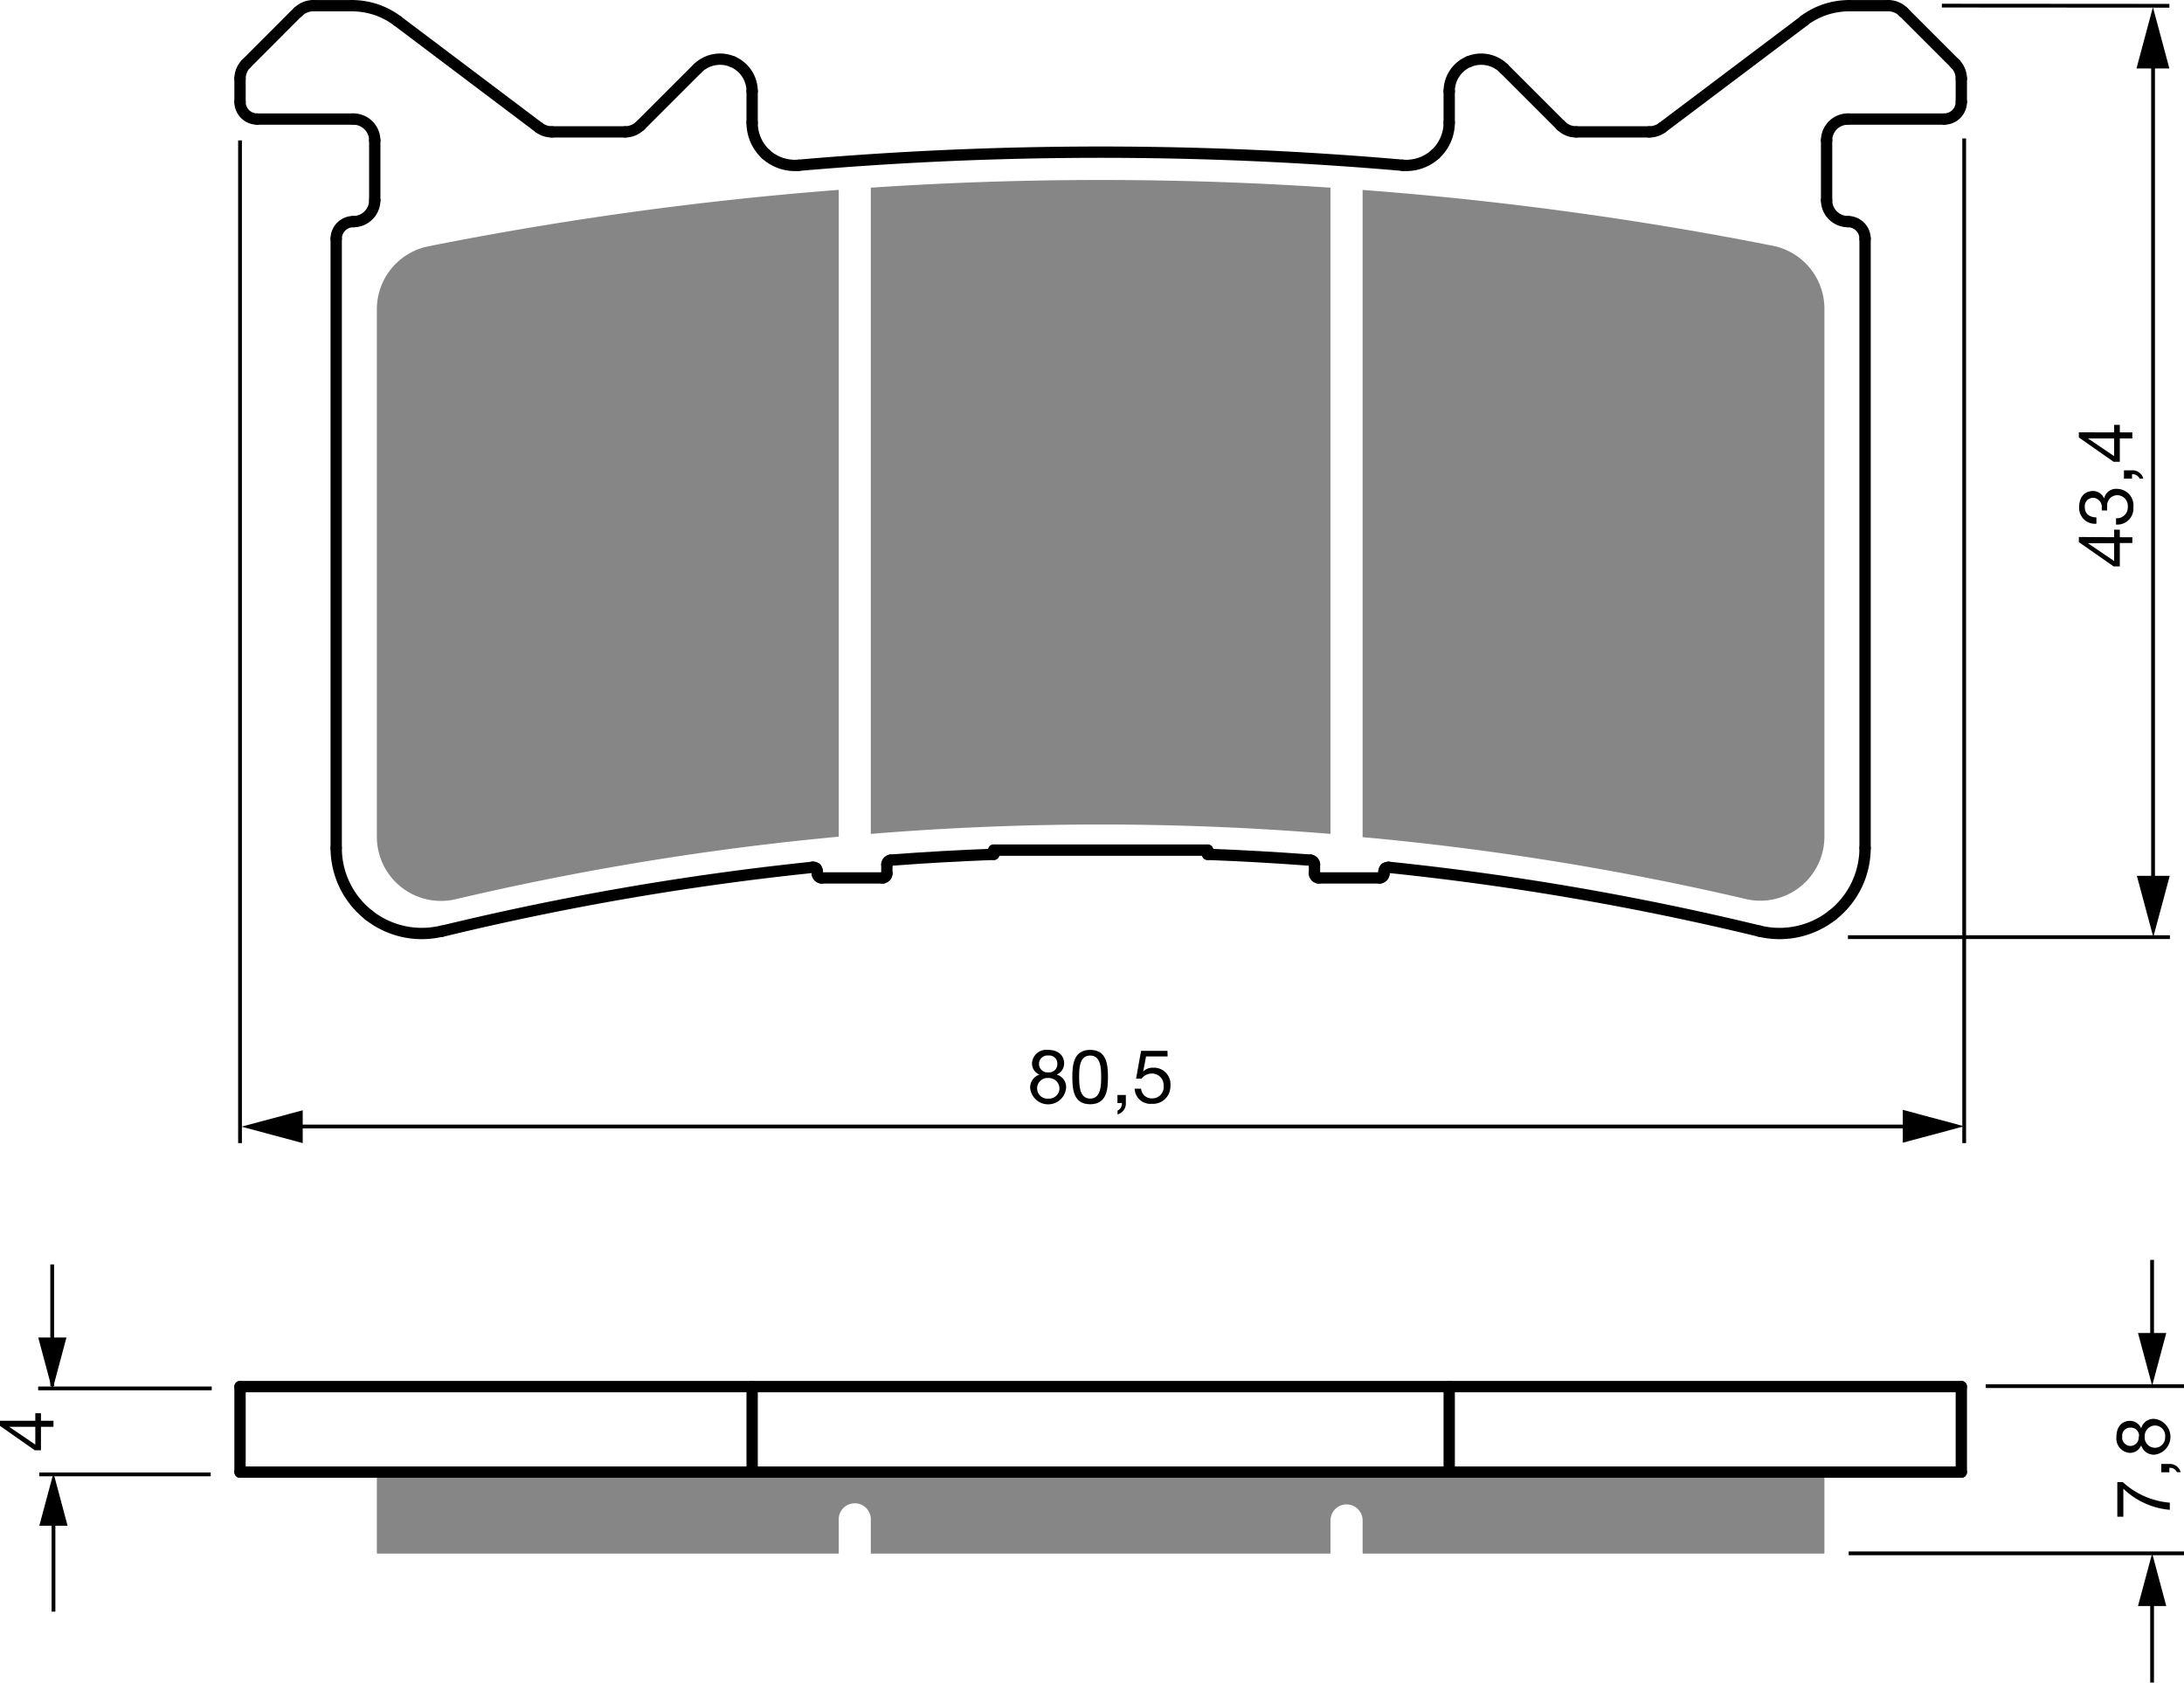 <svg xmlns="http://www.w3.org/2000/svg" viewBox="0 0 289.53 223.11" width="2895" height="2231"><defs><style>.cls-1{fill:#868686;}.cls-2,.cls-3{fill:none;stroke:#000;}.cls-2{stroke-linecap:round;stroke-linejoin:round;stroke-width:1.5px;}.cls-3{stroke-width:0.5px;}</style></defs><g id="Vrstva_2" data-name="Vrstva 2"><g id="Vrstva_1-2" data-name="Vrstva 1"><path class="cls-1" d="M243.34,195.2V206H182.12v-4.39a2.13,2.13,0,1,0-4.26,0V206H116.92v-4.39a2.13,2.13,0,1,0-4.25,0V206H51.44V195.2h191.9Z" transform="translate(-1.48)"/><path class="cls-1" d="M243.34,40.93v70a8.49,8.49,0,0,1-10.44,8.27A371.83,371.83,0,0,0,182.12,111h0V25.18a456.39,456.39,0,0,1,54.37,7.4A8.51,8.51,0,0,1,243.34,40.93Z" transform="translate(-1.48)"/><path class="cls-1" d="M177.86,24.88v85.69a373.48,373.48,0,0,0-60.94,0V24.88A455.62,455.62,0,0,1,177.86,24.88Z" transform="translate(-1.48)"/><path class="cls-1" d="M112.67,25.17v85.77a371.86,371.86,0,0,0-50.78,8.29A8.5,8.5,0,0,1,51.44,111v-70a8.51,8.51,0,0,1,6.85-8.35A458.93,458.93,0,0,1,112.67,25.17Z" transform="translate(-1.48)"/><line class="cls-2" x1="31.82" y1="13.51" x2="31.82" y2="10.43"/><line class="cls-2" x1="39.49" y1="1.58" x2="32.65" y2="8.43"/><line class="cls-2" x1="44.57" y1="31.65" x2="44.57" y2="112.44"/><line class="cls-2" x1="49.68" y1="26.55" x2="49.68" y2="18.61"/><line class="cls-2" x1="92.45" y1="9.09" x2="84.89" y2="16.65"/><line class="cls-2" x1="108.92" y1="116.41" x2="117" y2="116.41"/><line class="cls-2" x1="174.83" y1="116.41" x2="182.9" y2="116.41"/><line class="cls-2" x1="99.71" y1="16.26" x2="99.71" y2="12.09"/><line class="cls-2" x1="160.09" y1="112.72" x2="131.74" y2="112.72"/><line class="cls-2" x1="108.35" y1="115.55" x2="108.35" y2="115.84"/><line class="cls-2" x1="117.57" y1="115.84" x2="117.57" y2="114.62"/><line class="cls-2" x1="131.74" y1="112.72" x2="131.74" y2="113.28"/><line class="cls-2" x1="71.45" y1="16.91" x2="52.67" y2="2.75"/><line class="cls-2" x1="239.16" y1="2.75" x2="220.37" y2="16.91"/><line class="cls-2" x1="160.09" y1="113.28" x2="160.09" y2="112.72"/><line class="cls-2" x1="174.26" y1="114.62" x2="174.26" y2="115.84"/><line class="cls-2" x1="183.47" y1="115.84" x2="183.47" y2="115.55"/><line class="cls-2" x1="192.12" y1="12.09" x2="192.12" y2="16.26"/><line class="cls-2" x1="218.66" y1="17.48" x2="208.94" y2="17.48"/><line class="cls-2" x1="82.88" y1="17.48" x2="73.16" y2="17.48"/><line class="cls-2" x1="34.09" y1="15.78" x2="46.84" y2="15.78"/><line class="cls-2" x1="244.98" y1="15.78" x2="257.74" y2="15.78"/><line class="cls-2" x1="41.5" y1="0.75" x2="46.7" y2="0.75"/><line class="cls-2" x1="245.13" y1="0.75" x2="250.33" y2="0.75"/><line class="cls-2" x1="206.94" y1="16.65" x2="199.38" y2="9.09"/><line class="cls-2" x1="242.15" y1="18.61" x2="242.15" y2="26.55"/><line class="cls-2" x1="247.25" y1="112.44" x2="247.25" y2="31.65"/><line class="cls-2" x1="260.01" y1="10.43" x2="260.01" y2="13.51"/><line class="cls-2" x1="259.18" y1="8.43" x2="252.33" y2="1.58"/><line class="cls-2" x1="31.82" y1="195.2" x2="31.82" y2="183.86"/><line class="cls-2" x1="99.71" y1="183.86" x2="99.71" y2="195.2"/><polyline class="cls-2" points="31.82 195.2 49.96 195.2 99.71 195.2 192.12 195.2 241.86 195.2 260.01 195.2"/><polyline class="cls-2" points="31.82 183.86 99.71 183.86 192.12 183.86 260.01 183.86"/><line class="cls-2" x1="192.12" y1="183.86" x2="192.12" y2="195.2"/><line class="cls-2" x1="260.01" y1="183.86" x2="260.01" y2="195.2"/><path class="cls-2" d="M50.38,121.35a11.36,11.36,0,0,0,9.69,2.11" transform="translate(-1.48)"/><path class="cls-2" d="M46.05,112.44a11.34,11.34,0,0,0,4.33,8.91" transform="translate(-1.48)"/><path class="cls-2" d="M54.15,2.75a10,10,0,0,0-6-2" transform="translate(-1.48)"/><path class="cls-2" d="M103,20.44a5.73,5.73,0,0,0,4.33,1.47" transform="translate(-1.48)"/><path class="cls-2" d="M101.19,16.26A5.68,5.68,0,0,0,103,20.44" transform="translate(-1.48)"/><path class="cls-2" d="M98.56,8.16a4.25,4.25,0,0,0-4.63.93" transform="translate(-1.48)"/><path class="cls-2" d="M101.19,12.09a4.26,4.26,0,0,0-2.63-3.93" transform="translate(-1.48)"/><path class="cls-2" d="M48.32,29.38a2.83,2.83,0,0,0,2.84-2.83" transform="translate(-1.48)"/><path class="cls-2" d="M51.16,18.61a2.84,2.84,0,0,0-2.84-2.83" transform="translate(-1.48)"/><path class="cls-2" d="M34.13,8.43a2.83,2.83,0,0,0-.83,2" transform="translate(-1.48)"/><path class="cls-2" d="M43,.75a2.84,2.84,0,0,0-2,.83" transform="translate(-1.48)"/><path class="cls-2" d="M84.36,17.48a2.87,2.87,0,0,0,2-.83" transform="translate(-1.48)"/><path class="cls-2" d="M72.93,16.91a2.86,2.86,0,0,0,1.71.57" transform="translate(-1.48)"/><path class="cls-2" d="M48.32,29.38a2.27,2.27,0,0,0-2.27,2.27" transform="translate(-1.48)"/><path class="cls-2" d="M33.3,13.51a2.27,2.27,0,0,0,2.27,2.27" transform="translate(-1.48)"/><path class="cls-2" d="M118.48,116.41a.58.58,0,0,0,.57-.57" transform="translate(-1.48)"/><path class="cls-2" d="M109.83,115.84a.58.58,0,0,0,.57.57" transform="translate(-1.48)"/><path class="cls-2" d="M109.65,115.12a.63.63,0,0,0-.44-.14" transform="translate(-1.48)"/><path class="cls-2" d="M109.83,115.55a.6.6,0,0,0-.18-.43" transform="translate(-1.48)"/><path class="cls-2" d="M119.57,114.05a.57.57,0,0,0-.52.57" transform="translate(-1.48)"/><path class="cls-2" d="M187.44,21.91a461.68,461.68,0,0,0-80.09,0" transform="translate(-1.48)"/><path class="cls-2" d="M234.72,123.46A370.06,370.06,0,0,0,185.58,115" transform="translate(-1.48)"/><path class="cls-2" d="M175.21,114.05q-6.81-.51-13.64-.77" transform="translate(-1.48)"/><path class="cls-2" d="M133.22,113.28q-6.84.25-13.65.77" transform="translate(-1.48)"/><path class="cls-2" d="M109.21,115a370.06,370.06,0,0,0-49.14,8.48" transform="translate(-1.48)"/><path class="cls-2" d="M244.4,121.35a11.34,11.34,0,0,0,4.33-8.91" transform="translate(-1.48)"/><path class="cls-2" d="M234.72,123.46a11.33,11.33,0,0,0,9.68-2.11" transform="translate(-1.48)"/><path class="cls-2" d="M246.61.75a10,10,0,0,0-6,2" transform="translate(-1.48)"/><path class="cls-2" d="M191.76,20.44a5.69,5.69,0,0,0,1.84-4.18" transform="translate(-1.48)"/><path class="cls-2" d="M187.44,21.91a5.71,5.71,0,0,0,4.32-1.47" transform="translate(-1.48)"/><path class="cls-2" d="M196.22,8.16a4.25,4.25,0,0,0-2.62,3.93" transform="translate(-1.48)"/><path class="cls-2" d="M200.86,9.09a4.27,4.27,0,0,0-4.64-.93" transform="translate(-1.48)"/><path class="cls-2" d="M243.63,26.55a2.83,2.83,0,0,0,2.83,2.83" transform="translate(-1.48)"/><path class="cls-2" d="M246.46,15.78a2.83,2.83,0,0,0-2.83,2.83" transform="translate(-1.48)"/><path class="cls-2" d="M253.81,1.58a2.83,2.83,0,0,0-2-.83" transform="translate(-1.48)"/><path class="cls-2" d="M261.49,10.43a2.83,2.83,0,0,0-.83-2" transform="translate(-1.48)"/><path class="cls-2" d="M220.14,17.48a2.84,2.84,0,0,0,1.71-.57" transform="translate(-1.48)"/><path class="cls-2" d="M208.42,16.65a2.83,2.83,0,0,0,2,.83" transform="translate(-1.48)"/><path class="cls-2" d="M259.22,15.78a2.27,2.27,0,0,0,2.27-2.27" transform="translate(-1.48)"/><path class="cls-2" d="M248.73,31.65a2.27,2.27,0,0,0-2.27-2.27" transform="translate(-1.48)"/><path class="cls-2" d="M184.38,116.41a.57.57,0,0,0,.57-.57" transform="translate(-1.48)"/><path class="cls-2" d="M175.74,115.84a.57.57,0,0,0,.57.57" transform="translate(-1.48)"/><path class="cls-2" d="M175.74,114.62a.58.58,0,0,0-.53-.57" transform="translate(-1.48)"/><path class="cls-2" d="M185.14,115.12a.57.57,0,0,0-.19.43" transform="translate(-1.48)"/><path class="cls-2" d="M185.58,115a.63.63,0,0,0-.44.14" transform="translate(-1.48)"/><line class="cls-3" x1="31.82" y1="18.61" x2="31.82" y2="151.57"/><line class="cls-3" x1="260.39" y1="18.35" x2="260.39" y2="151.57"/><line class="cls-3" x1="36.07" y1="149.37" x2="254.2" y2="149.37"/><polygon points="252.25 151.52 260.38 149.34 252.25 147.16 252.25 151.52"/><polygon points="40.13 147.22 32.01 149.39 40.13 151.57 40.13 147.22"/><path d="M140.4,139.21c1.55,0,2.15.9,2.15,1.81a1.62,1.62,0,0,1-1,1.47,1.7,1.7,0,0,1,1.26,1.77,2.39,2.39,0,0,1-4.76,0,1.78,1.78,0,0,1,1.24-1.77,1.59,1.59,0,0,1-1-1.47A1.89,1.89,0,0,1,140.4,139.21Zm.08,6.46a1.37,1.37,0,0,0,1.45-1.38,1.4,1.4,0,0,0-1.46-1.35,1.38,1.38,0,0,0-1.5,1.36A1.36,1.36,0,0,0,140.48,145.67Zm0-3.48a1.08,1.08,0,0,0,1.17-1.14,1.06,1.06,0,0,0-1.19-1.09,1.11,1.11,0,0,0-1.24,1.09A1.12,1.12,0,0,0,140.48,142.19Z" transform="translate(-1.48)"/><path d="M146,139.21c2.22,0,2.36,2,2.36,3.61s-.14,3.6-2.36,3.6-2.36-2-2.36-3.6S143.79,139.21,146,139.21Zm0,6.46c1.45,0,1.46-1.8,1.46-2.86s0-2.85-1.46-2.85-1.46,1.8-1.46,2.85S144.56,145.67,146,145.67Z" transform="translate(-1.48)"/><path d="M149.62,145.19h1.11v1a1.49,1.49,0,0,1-1.1,1.57v-.5a1,1,0,0,0,.58-1h-.59Z" transform="translate(-1.48)"/><path d="M156.27,140.08h-2.86l-.38,2,0,0a1.79,1.79,0,0,1,1.32-.51,2.2,2.2,0,0,1,2.29,2.43,2.31,2.31,0,0,1-2.48,2.36,2.08,2.08,0,0,1-2.26-2h.85a1.4,1.4,0,0,0,1.49,1.28,1.5,1.5,0,0,0,1.5-1.68,1.54,1.54,0,0,0-1.6-1.61,1.69,1.69,0,0,0-1.32.67l-.73,0,.66-3.68h3.5Z" transform="translate(-1.48)"/><line class="cls-3" x1="285.43" y1="7.03" x2="285.43" y2="118.49"/><polygon points="283.28 116.13 285.46 124.25 287.64 116.13 283.28 116.13"/><polygon points="287.59 9.07 285.41 0.94 283.23 9.07 287.59 9.07"/><path d="M281.75,71.23v-1h.75v1h1.66V72H282.5v3.1h-.82l-4.61-3.22v-.68Zm0,.8h-3.47v0l3.47,2.36Z" transform="translate(-1.48)"/><path d="M280.11,67.68a1.28,1.28,0,0,0,0-.19v-.18A1.21,1.21,0,0,0,279,66a1.12,1.12,0,0,0-1.14,1.26c0,.92.71,1.34,1.54,1.34v.84a2.09,2.09,0,0,1-2.29-2.18c0-1.23.59-2.16,1.9-2.16a1.6,1.6,0,0,1,1.41,1h0a1.61,1.61,0,0,1,1.72-1.28,2.19,2.19,0,0,1,2.16,2.44A2.13,2.13,0,0,1,282,69.55v-.84a1.44,1.44,0,0,0,1.56-1.51,1.42,1.42,0,0,0-1.37-1.54,1.35,1.35,0,0,0-1.36,1.51,4.12,4.12,0,0,0,0,.51Z" transform="translate(-1.48)"/><path d="M283.05,63.46v-1.1h1a1.47,1.47,0,0,1,1.56,1.1h-.49a1,1,0,0,0-1-.58v.58Z" transform="translate(-1.48)"/><path d="M281.75,57.33v-1h.75v1h1.66v.8H282.5v3.1h-.82L277.07,58v-.68Zm0,.8h-3.47v0l3.47,2.35Z" transform="translate(-1.48)"/><line class="cls-3" x1="244.98" y1="124.26" x2="287.66" y2="124.26"/><line class="cls-3" x1="257.43" y1="0.74" x2="287.59" y2="0.76"/><line class="cls-3" x1="285.3" y1="179.71" x2="285.3" y2="167.06"/><polygon points="283.43 176.75 285.31 183.74 287.18 176.75 283.43 176.75"/><line class="cls-3" x1="285.3" y1="211.87" x2="285.3" y2="223.11"/><polygon points="283.43 212.96 285.31 205.97 287.18 212.96 283.43 212.96"/><line class="cls-3" x1="263.25" y1="183.8" x2="289.53" y2="183.8"/><line class="cls-3" x1="245.08" y1="205.97" x2="289.53" y2="205.97"/><line class="cls-3" x1="28.07" y1="184.1" x2="5.06" y2="184.1"/><line class="cls-3" x1="27.93" y1="195.5" x2="5.2" y2="195.5"/><line class="cls-3" x1="6.92" y1="183.79" x2="6.92" y2="167.66"/><polygon points="5.07 177.35 6.94 184.34 8.81 177.35 5.07 177.35"/><line class="cls-3" x1="7.09" y1="200.04" x2="7.09" y2="213.7"/><polygon points="5.21 202.31 7.09 195.32 8.96 202.31 5.21 202.31"/><path d="M6.16,188.39v-1h.75v1H8.57v.8H6.91v3.11H6.09l-4.61-3.23v-.68Zm0,.8H2.69v0l3.47,2.36Z" transform="translate(-1.48)"/><path d="M282.9,196.53a10.47,10.47,0,0,0,6.23,2.72v.95a10.13,10.13,0,0,1-6.16-2.8v3.71h-.8v-4.58Z" transform="translate(-1.48)"/><path d="M288,195.22v-1.1h1a1.49,1.49,0,0,1,1.57,1.09h-.5a1,1,0,0,0-1-.58v.59Z" transform="translate(-1.48)"/><path d="M282.05,190.55c0-1.55.9-2.15,1.81-2.15a1.62,1.62,0,0,1,1.47,1,1.7,1.7,0,0,1,1.76-1.26,2.39,2.39,0,0,1,0,4.75,1.77,1.77,0,0,1-1.76-1.24,1.6,1.6,0,0,1-1.47,1A1.9,1.9,0,0,1,282.05,190.55Zm3-.08a1.08,1.08,0,0,0-1.14-1.17,1.06,1.06,0,0,0-1.09,1.19,1.11,1.11,0,0,0,1.09,1.24A1.12,1.12,0,0,0,285,190.47Zm3.47,0a1.37,1.37,0,0,0-1.38-1.45,1.4,1.4,0,0,0-1.34,1.46,1.37,1.37,0,0,0,1.35,1.49A1.35,1.35,0,0,0,288.5,190.47Z" transform="translate(-1.48)"/></g></g></svg>